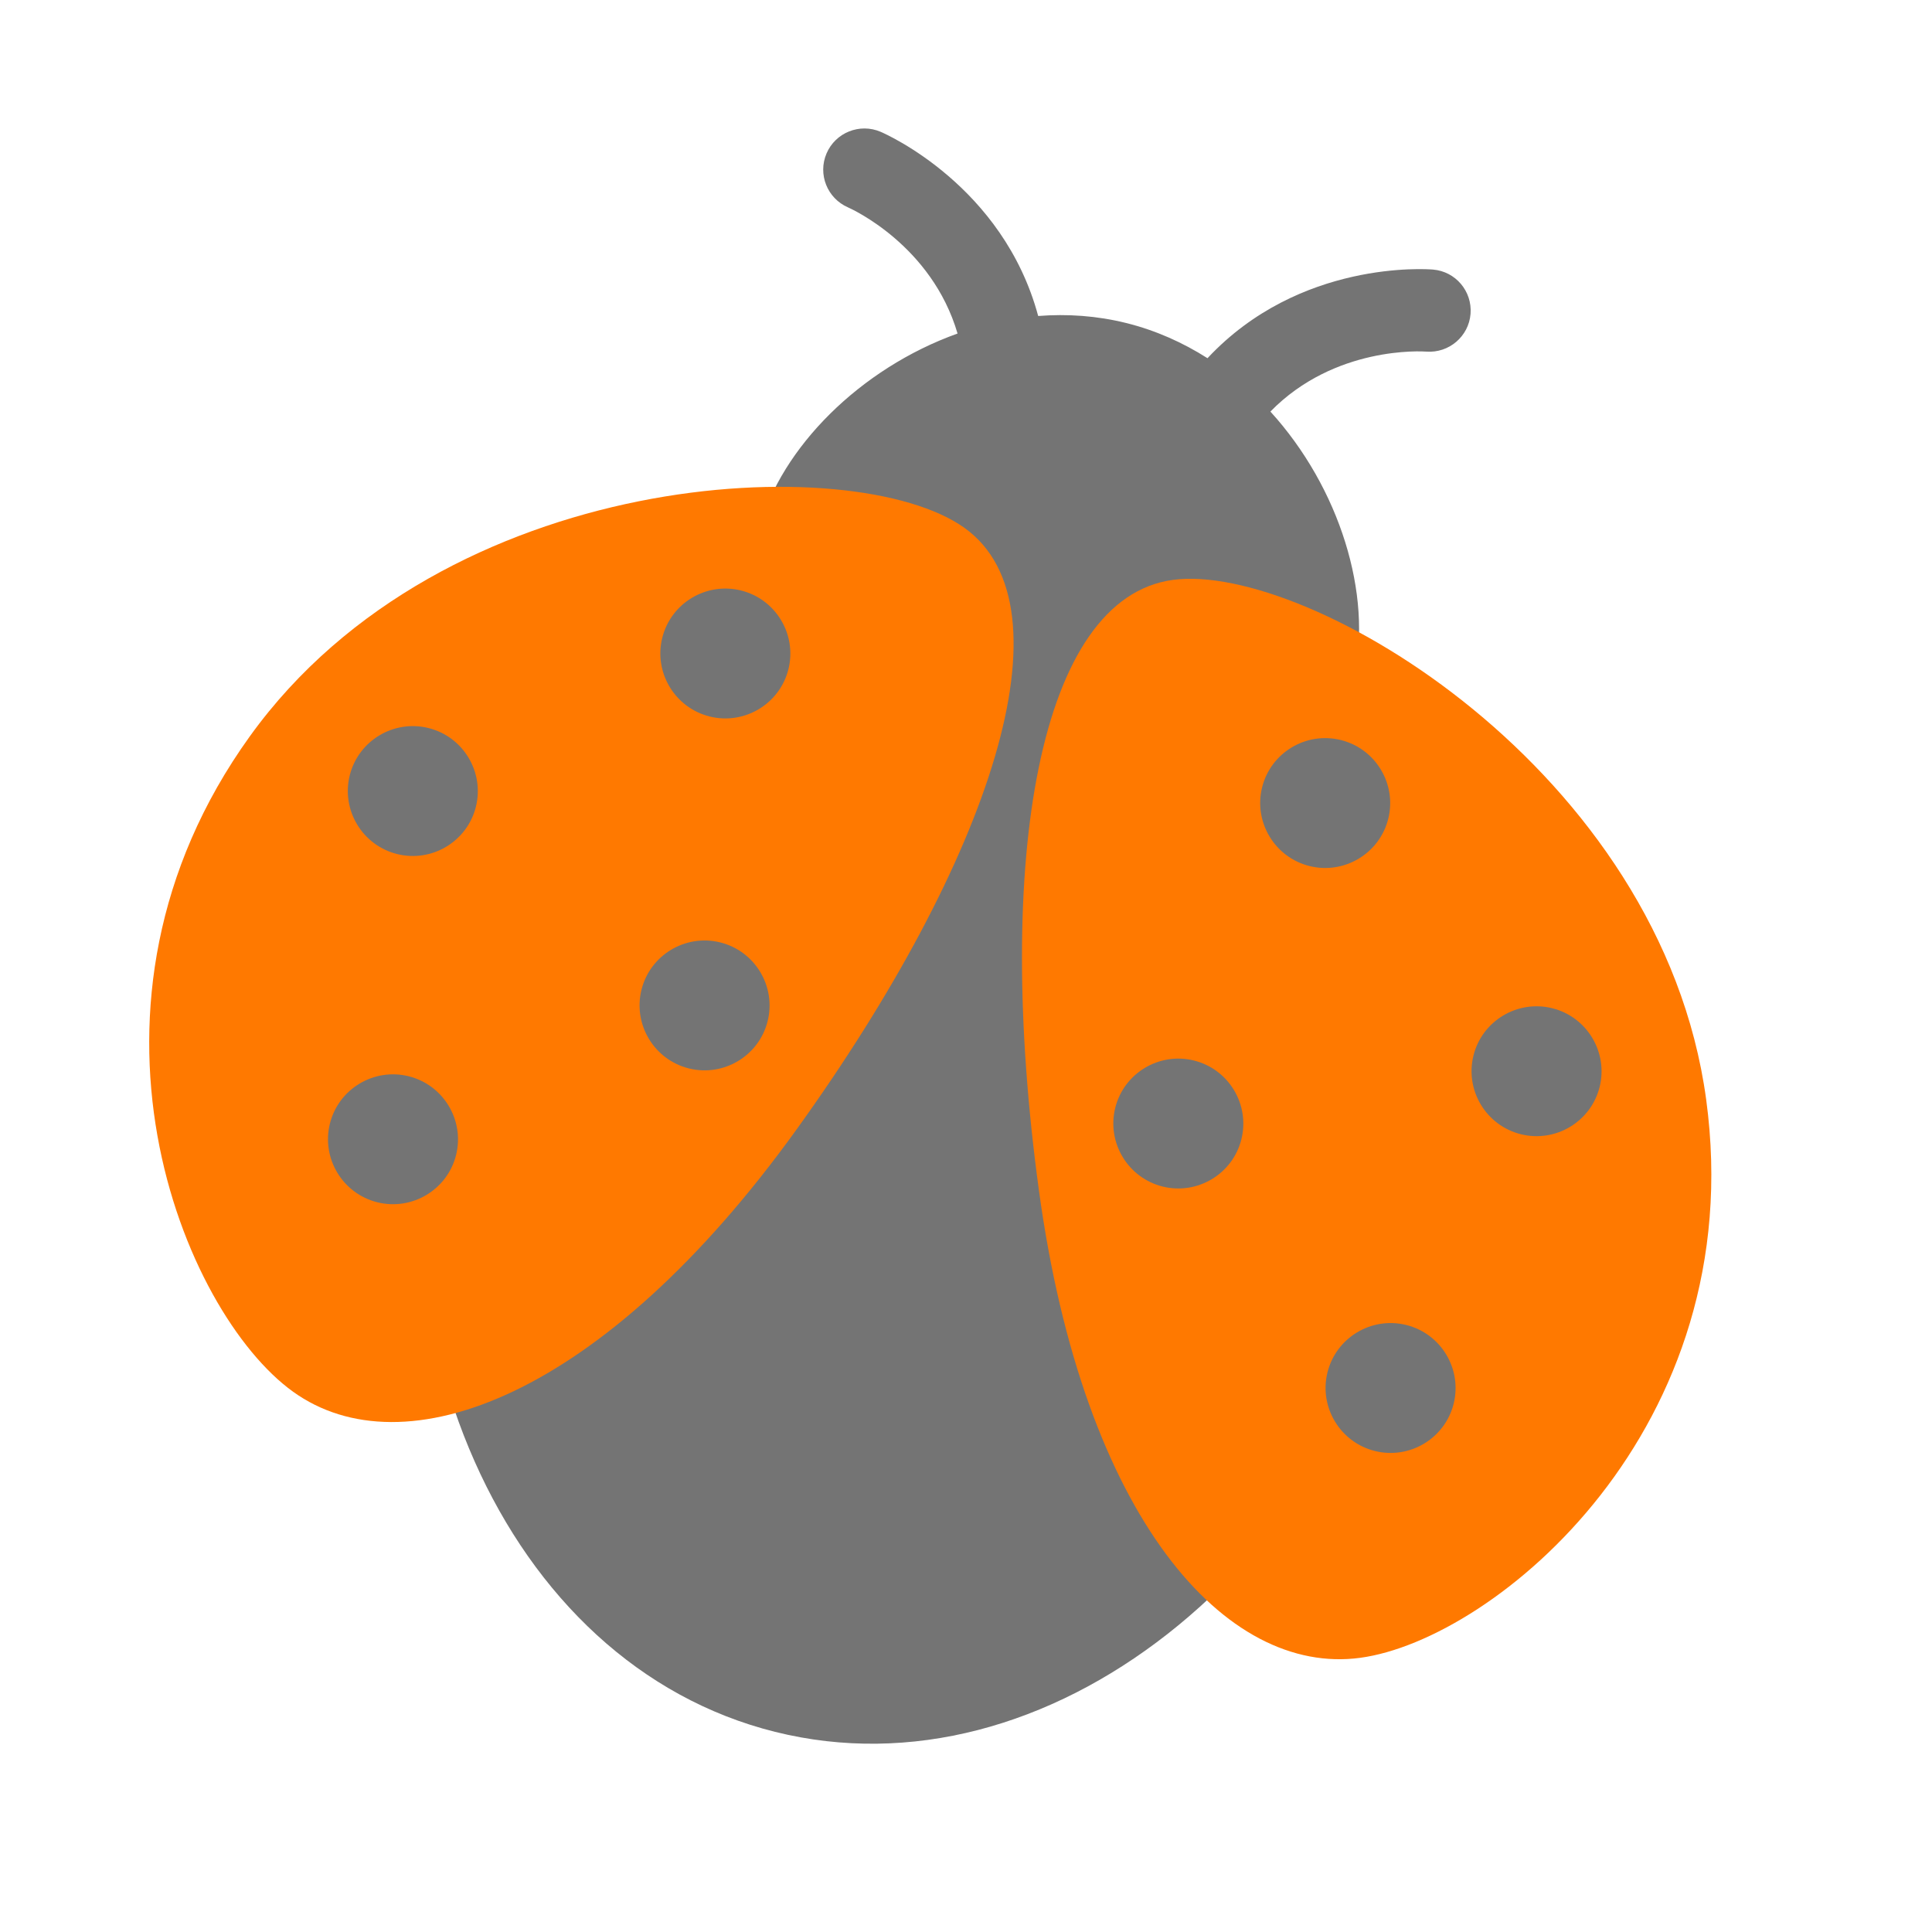 <?xml version="1.0" encoding="UTF-8"?>
<svg width="164px" height="164px" viewBox="0 0 164 164" version="1.1" xmlns="http://www.w3.org/2000/svg" xmlns:xlink="http://www.w3.org/1999/xlink">
    <title>buburuza copy</title>
    <g id="LP" stroke="none" stroke-width="1" fill="none" fill-rule="evenodd">
        <g id="LP-xmass" transform="translate(-1426, -910)" fill-rule="nonzero">
            <g id="buburuza-copy" transform="translate(1508, 992) rotate(14) translate(-1508, -992)translate(1441, 925)">
                <path d="M40.98,35.26 C41.131,28.084 46.027,19.941 53.316,15.08 C49.378,8.354 42.068,7.003 41.704,6.94 C39.807,6.623 38.519,4.836 38.827,2.936 C39.136,1.033 40.93,-0.263 42.839,0.045 C43.33,0.124 54.035,1.974 59.597,11.98 C61.944,11.196 64.429,10.751 67.003,10.751 C69.577,10.751 72.062,11.196 74.409,11.98 C79.968,1.977 90.673,0.127 91.164,0.048 C93.064,-0.26 94.844,1.024 95.164,2.922 C95.481,4.816 94.198,6.614 92.302,6.942 C91.958,7.001 84.631,8.346 80.686,15.083 C87.976,19.944 92.869,28.087 93.023,35.263 C103.263,45.319 109.866,61.158 109.866,78.982 C109.866,109.366 90.676,134 67.003,134 C43.33,134 24.14,109.369 24.14,78.982 C24.14,61.158 30.746,45.319 40.983,35.263 L40.98,35.26 Z" id="Path" fill="#747474"></path>
                <g id="Group" transform="translate(68.875, 29.997)">
                    <path d="M8.71,53.913 C19.159,80.119 34.105,90.142 44.801,85.889 C55.497,81.636 72.276,58.995 61.827,32.789 C51.378,6.583 17.934,-3.301 7.238,0.952 C-3.458,5.206 -1.739,27.707 8.71,53.913 Z" id="Path" fill="#FF7900"></path>
                    <path d="M24.363,21.717 C27.406,21.717 29.881,19.244 29.881,16.205 C29.881,13.166 27.406,10.694 24.363,10.694 C21.32,10.694 18.845,13.166 18.845,16.205 C18.845,19.244 21.32,21.717 24.363,21.717 Z" id="Path" fill="#747474"></path>
                    <path d="M41.761,68.553 C44.804,68.553 47.28,66.081 47.28,63.042 C47.28,60.003 44.804,57.53 41.761,57.53 C38.719,57.53 36.243,60.003 36.243,63.042 C36.243,66.081 38.719,68.553 41.761,68.553 L41.761,68.553 Z" id="Path" fill="#747474"></path>
                    <path d="M47.28,39.465 C50.322,39.465 52.798,36.993 52.798,33.954 C52.798,30.915 50.322,28.442 47.28,28.442 C44.237,28.442 41.761,30.915 41.761,33.954 C41.761,36.993 44.237,39.465 47.28,39.465 L47.28,39.465 Z" id="Path" fill="#747474"></path>
                    <path d="M18.848,51.13 C21.891,51.13 24.366,48.657 24.366,45.619 C24.366,42.58 21.891,40.107 18.848,40.107 C15.805,40.107 13.33,42.58 13.33,45.619 C13.33,48.657 15.805,51.13 18.848,51.13 L18.848,51.13 Z" id="Path" fill="#747474"></path>
                </g>
                <g id="Group" transform="translate(-0, 29.997)">
                    <path d="M56.414,53.913 C45.966,80.119 31.02,90.142 20.324,85.889 C9.628,81.636 -7.151,58.995 3.298,32.789 C13.747,6.583 47.19,-3.301 57.886,0.952 C68.582,5.206 66.863,27.707 56.414,53.913 Z" id="Path" fill="#FF7900"></path>
                    <path d="M40.762,21.717 C37.719,21.717 35.243,19.244 35.243,16.205 C35.243,13.166 37.719,10.694 40.762,10.694 C43.804,10.694 46.28,13.166 46.28,16.205 C46.28,19.244 43.804,21.717 40.762,21.717 Z" id="Path" fill="#747474"></path>
                    <path d="M23.363,68.553 C20.321,68.553 17.845,66.081 17.845,63.042 C17.845,60.003 20.321,57.53 23.363,57.53 C26.406,57.53 28.882,60.003 28.882,63.042 C28.882,66.081 26.406,68.553 23.363,68.553 L23.363,68.553 Z" id="Path" fill="#747474"></path>
                    <path d="M17.845,39.465 C14.802,39.465 12.327,36.993 12.327,33.954 C12.327,30.915 14.802,28.442 17.845,28.442 C20.888,28.442 23.363,30.915 23.363,33.954 C23.363,36.993 20.888,39.465 17.845,39.465 Z" id="Path" fill="#747474"></path>
                    <path d="M46.277,51.13 C43.234,51.13 40.759,48.657 40.759,45.619 C40.759,42.58 43.234,40.107 46.277,40.107 C49.32,40.107 51.795,42.58 51.795,45.619 C51.795,48.657 49.32,51.13 46.277,51.13 Z" id="Path" fill="#747474"></path>
                </g>
            </g>
        </g>
    </g>
</svg>